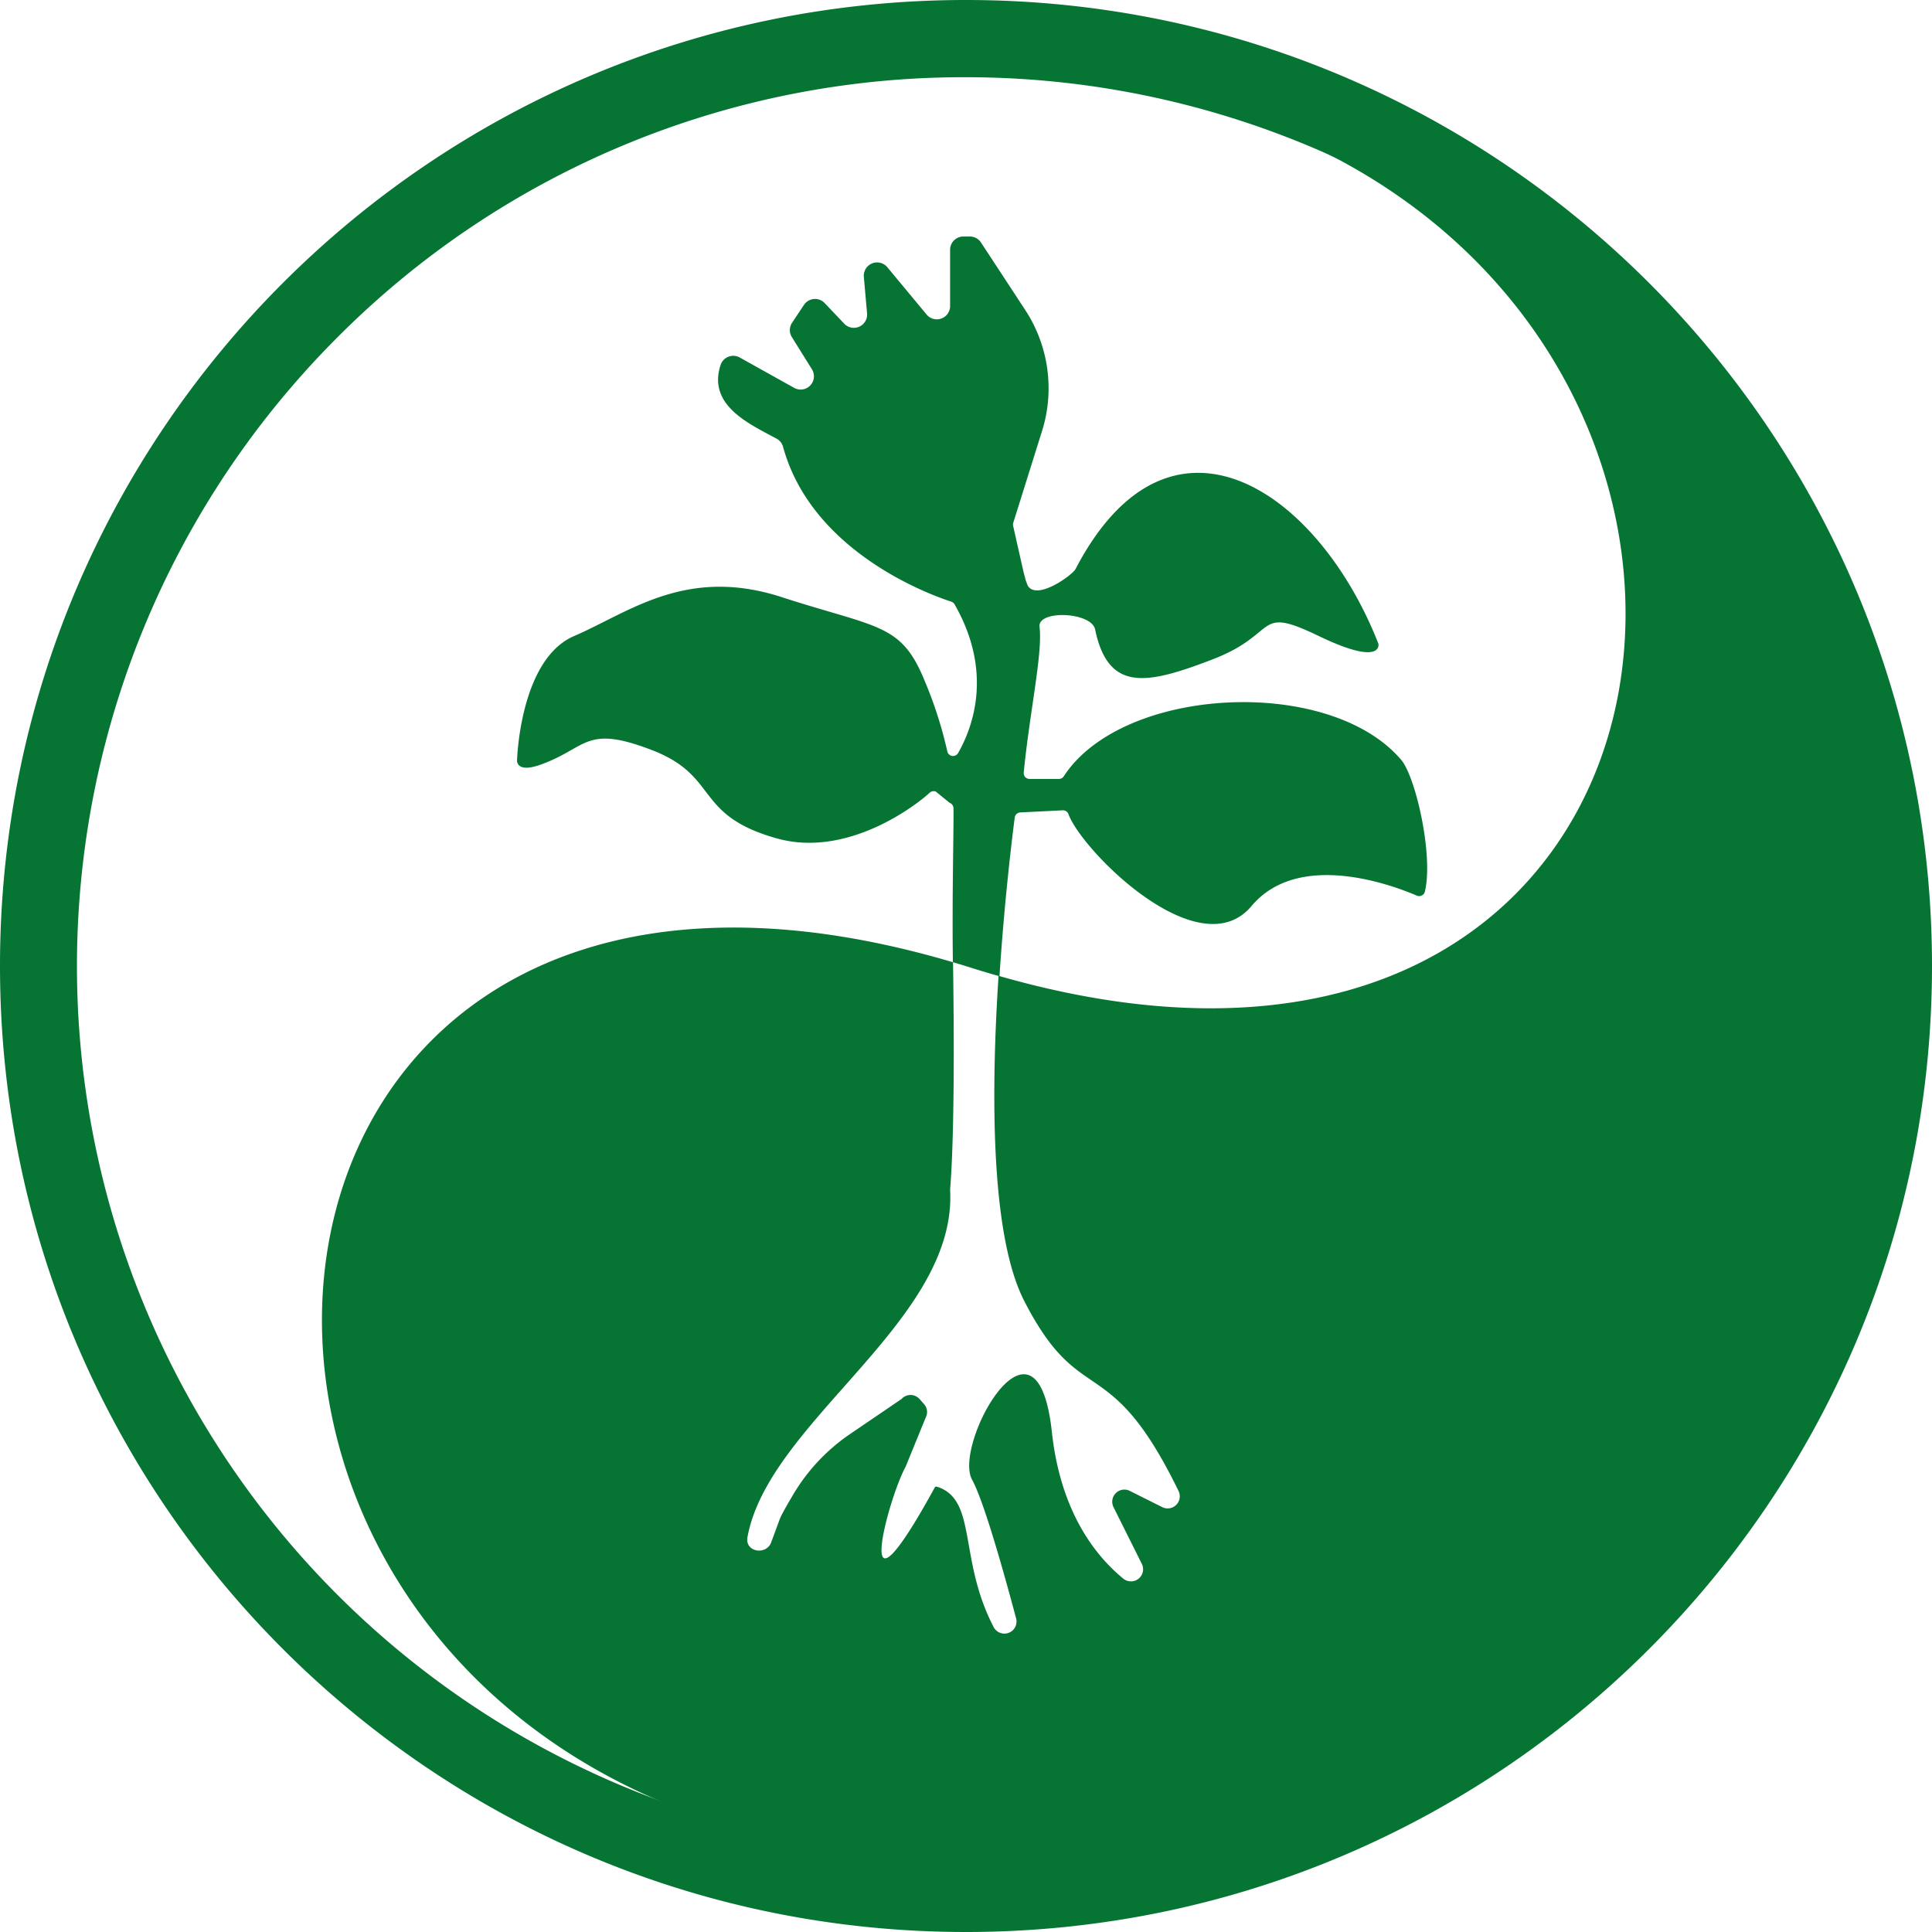 <?xml version="1.0" encoding="UTF-8"?>
<svg data-bbox="0 0 400.27 400.27" viewBox="0 0 400.27 400.27" xmlns="http://www.w3.org/2000/svg" data-type="color">
    <g>
        <path d="M200.13 16a184.17 184.17 0 0 1 130.23 314.4A184.17 184.17 0 0 1 69.9 69.9 183 183 0 0 1 200.13 16m0-16C89.6 0 0 89.6 0 200.13s89.6 200.14 200.13 200.14 200.14-89.61 200.14-200.14S310.66 0 200.13 0Z" fill="#067433" data-color="1"/>
        <path d="M255.49 23.79c-15.71-5.12-33.73-8-54.1-8a184.81 184.81 0 0 1 54.1 8Z" fill="#067433" data-color="1"/>
        <path d="M255.49 23.79c125.26 40.9 103.23 222-48.61 178.38-1.54 23.59-1.75 53.51 5.29 67.3 11.76 23 17.54 9.76 32 39.43a2.51 2.51 0 0 1-3.39 3.34l-6.71-3.36a2.51 2.51 0 0 0-3.37 3.37l5.86 11.75a2.51 2.51 0 0 1-3.85 3.05c-5.77-4.73-13-13.83-14.79-30.42-3.14-28.73-20.53 2.61-16.53 9.92 2.39 4.37 6.33 18.26 9.12 28.72a2.51 2.51 0 0 1-4.64 1.84c-7.3-14-3.42-26.09-11.45-29-.24-.05-.6-.22-.72 0-17.69 32.31-9.76 2.44-6.09-4.2l4.37-10.7a2.5 2.5 0 0 0-.53-2.3l-.94-1.06a2.5 2.5 0 0 0-3.74 0L176 297.18a39.56 39.56 0 0 0-11.69 12.5c-.82 1.39-1.56 2.66-2 3.5a11.55 11.55 0 0 0-.87 1.85l-1.59 4.3c-.89 3-5.53 2.3-5-.81 4.32-24 43.4-44.72 42-71.91a2.18 2.18 0 0 1 0-.25c.87-10.84.84-30.53.6-47-172.42-51-177.54 186 3.89 186 102.05 0 184.78-82.73 184.78-184.79A184.87 184.87 0 0 0 255.49 23.79Z" fill="#067433" data-color="1"/>
        <path d="M112 158.42c9.77-3.49 9.14-8.38 23.11-3s8.6 13.44 25.8 18.27c14.91 4.2 29.37-7.26 31.68-9.44a1.25 1.25 0 0 1 1.28-.26l2.88 2.34a1.21 1.21 0 0 1 .79 1.1c.09 3.06-.32 18.37-.12 31.92 1.32.39 2.65.79 4 1.22q2.87.9 5.65 1.69c1.05-16.07 2.69-29.29 3.17-32.94a1.22 1.22 0 0 1 1.15-1l8.77-.44a1.19 1.19 0 0 1 1.19.77c2.78 7.61 27.07 32 37.93 19.07 9.78-11.64 29.24-4.32 34.27-2.16a1.22 1.22 0 0 0 1.66-.86c1.75-7.31-1.74-23.06-4.75-27.08-14.73-17.71-57.83-15.57-70.06 3.2a1.2 1.2 0 0 1-1 .56h-6.07a1.21 1.21 0 0 1-1.23-1.38c1.29-12.91 3.93-24.59 3.27-30.13-.42-3.56 10.75-3.1 11.51.52 2.73 13.11 10.75 11.44 24.34 6.22 14-5.38 8.6-11.29 22-4.84s12.36 1.61 12.36 1.61c-12.52-32-43.31-52.79-62.76-15.47-.61 1.18-8 6.63-9.91 3.4l-.44-1.18c0-.12-.38-1.48-.41-1.6l-2.15-9.53a1.26 1.26 0 0 1 0-.64l6-19.13a29.6 29.6 0 0 0-3.5-25l-9.14-13.94A2.74 2.74 0 0 0 201 49h-1.4a2.75 2.75 0 0 0-2.76 2.75V63.4a2.75 2.75 0 0 1-4.87 1.76l-8.13-9.79a2.77 2.77 0 0 0-2.12-1 2.76 2.76 0 0 0-2.75 3l.66 7.46a2.75 2.75 0 0 1-4.78 2.17l-4-4.21a2.75 2.75 0 0 0-4.28.37l-2.48 3.73a2.73 2.73 0 0 0 0 3l4.12 6.61a2.75 2.75 0 0 1-3.67 3.86l-11.24-6.27a2.76 2.76 0 0 0-4 1.5c-2.76 8.35 5.84 12.19 11.59 15.29a2.74 2.74 0 0 1 1.35 1.72c6.06 22.11 31.22 30.89 34.85 32.05a1.24 1.24 0 0 1 .67.54c8.18 14.27 3.6 25.84.74 30.82a1.21 1.21 0 0 1-2.24-.35 85.52 85.52 0 0 0-4.75-14.75c-4.84-11.83-9.67-10.75-29.56-17.2s-31.71 3.22-43 8.06-11.83 25.8-11.83 25.8-.18 2.66 4.88.85Z" fill="#067433" data-color="1"/>
    </g>
</svg>
